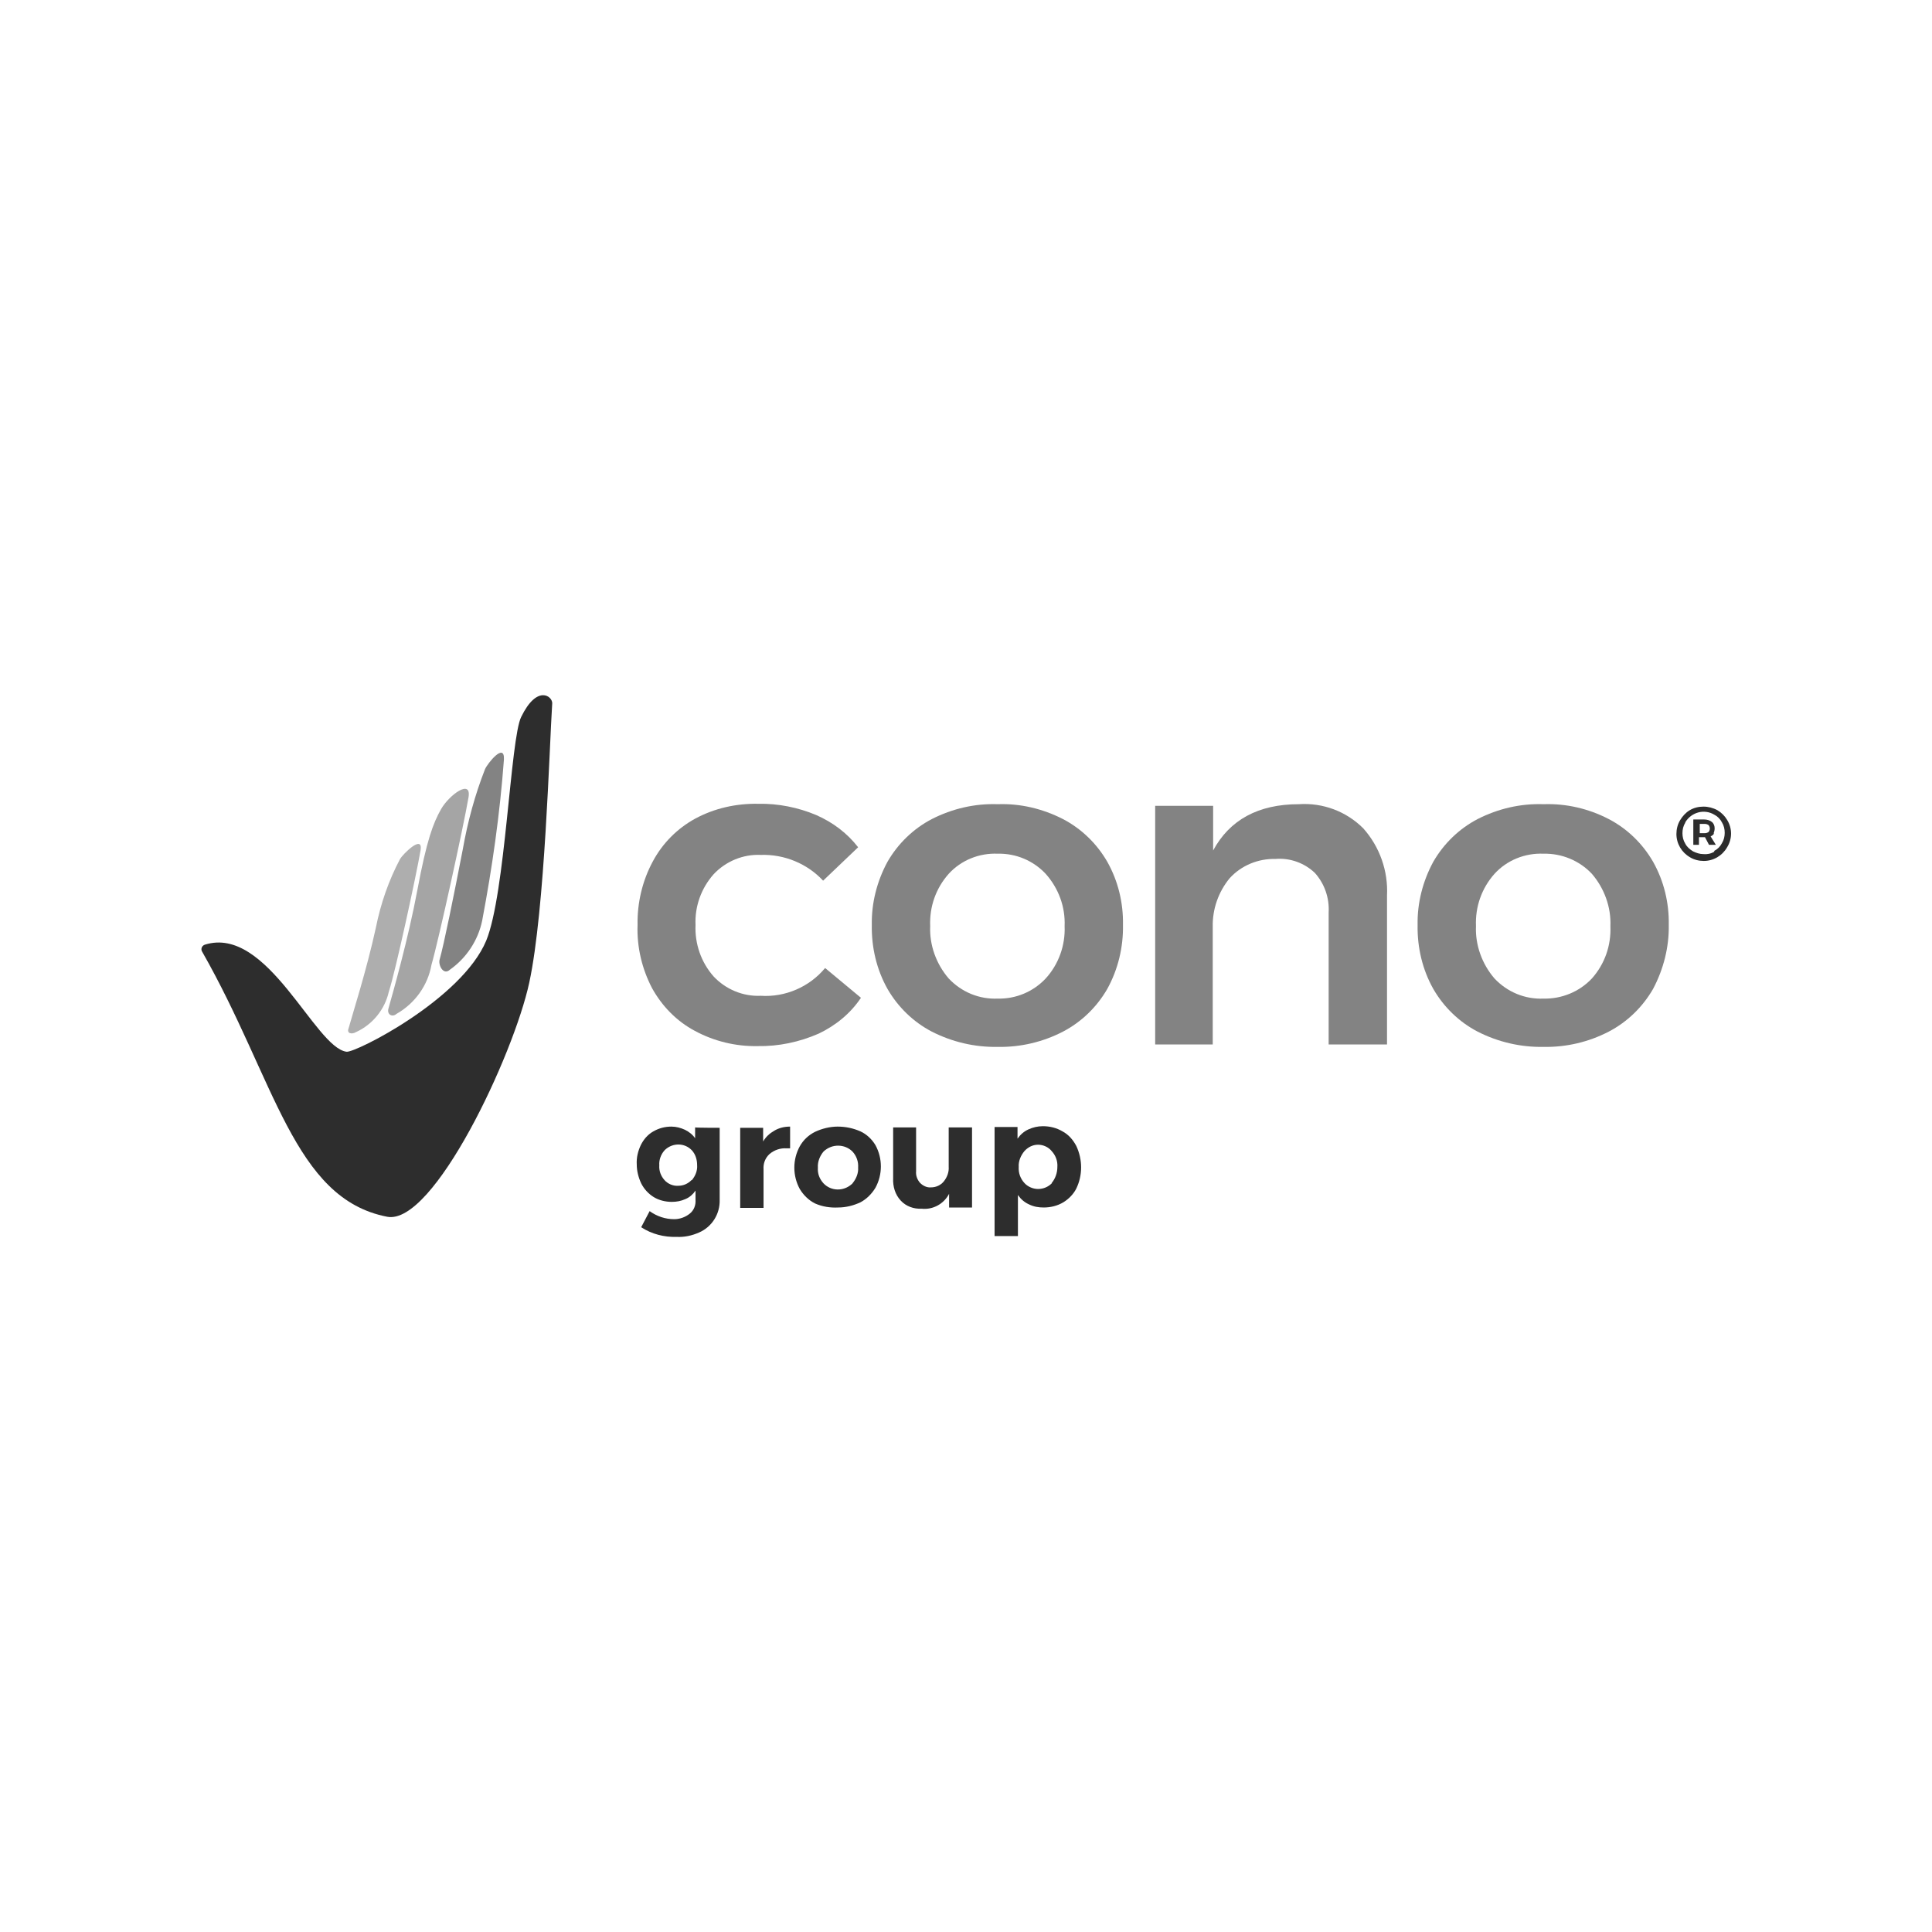 <?xml version="1.0" encoding="utf-8"?>
<!-- Generator: Adobe Illustrator 26.5.0, SVG Export Plug-In . SVG Version: 6.00 Build 0)  -->
<svg version="1.1" id="Ebene_1" xmlns="http://www.w3.org/2000/svg" xmlns:xlink="http://www.w3.org/1999/xlink" x="0px" y="0px"
	 viewBox="0 0 480 480" style="enable-background:new 0 0 480 480;" xml:space="preserve">
<style type="text/css">
	.st0{fill:#838383;}
	.st1{fill:#2D2D2D;}
	.st2{fill:#A5A5A5;}
	.st3{fill:#AEAEAE;}
</style>
<g>
	<path class="st0" d="M189,212.4c-4.4-0.2-8.7,1.6-11.7,4.8c-3.1,3.5-4.7,8-4.5,12.6c-0.2,4.7,1.4,9.3,4.5,12.8
		c3,3.2,7.3,5,11.7,4.8c6.1,0.4,12.1-2.2,16-6.9l8.9,7.4c-2.6,3.9-6.3,6.9-10.5,8.9c-4.8,2.1-10,3.2-15.2,3.1
		c-5.4,0.1-10.8-1.2-15.6-3.8c-4.5-2.4-8.1-6.1-10.6-10.6c-2.5-4.8-3.8-10.2-3.6-15.7c-0.1-5.5,1.2-11,3.8-15.8
		c2.4-4.5,6.1-8.2,10.5-10.6c4.8-2.6,10.2-3.8,15.7-3.7c4.9-0.1,9.9,0.9,14.4,2.8c4.1,1.8,7.7,4.5,10.4,8l-8.7,8.3
		C200.6,214.6,194.9,212.2,189,212.4z"/>
	<path class="st0" d="M264.1,203.5c4.6,2.4,8.4,6.1,11,10.6c2.7,4.8,4,10.2,3.9,15.7c0.1,5.5-1.2,11-3.9,15.9
		c-2.6,4.5-6.4,8.2-11,10.6c-5,2.6-10.6,3.9-16.2,3.8c-5.7,0.1-11.3-1.2-16.4-3.8c-4.6-2.4-8.4-6.1-11-10.6
		c-2.7-4.8-4-10.3-3.9-15.9c-0.1-5.5,1.3-10.9,3.9-15.7c2.6-4.5,6.4-8.2,11-10.6c5.1-2.6,10.7-3.9,16.4-3.7
		C253.5,199.6,259,200.9,264.1,203.5z M235.7,217.1c-3.2,3.6-4.8,8.2-4.6,13c-0.2,4.7,1.5,9.4,4.6,13c3.2,3.4,7.6,5.2,12.2,5
		c4.5,0.1,8.8-1.7,11.9-5c3.2-3.5,4.9-8.2,4.7-13c0.2-4.8-1.5-9.4-4.7-13c-3.1-3.3-7.4-5.1-11.9-5
		C243.3,211.9,238.8,213.7,235.7,217.1L235.7,217.1z"/>
	<path class="st0" d="M338.7,205.8c4.1,4.6,6.2,10.6,5.9,16.7v37h-14.5v-32.8c0.2-3.6-1-7.1-3.4-9.8c-2.6-2.5-6.2-3.8-9.8-3.5
		c-4.3-0.1-8.5,1.6-11.4,4.8c-2.8,3.4-4.3,7.7-4.2,12.1v29.2H287v-59.3h14.4v11.1c4.1-7.6,11.2-11.5,21.3-11.5
		C328.7,199.4,334.5,201.6,338.7,205.8z"/>
	<path class="st0" d="M399.7,203.5c4.6,2.4,8.4,6.1,11,10.6c2.7,4.8,4,10.2,3.9,15.7c0.1,5.5-1.3,11-3.9,15.9
		c-2.6,4.5-6.4,8.2-11,10.6c-5,2.6-10.6,3.9-16.2,3.8c-5.7,0.1-11.3-1.2-16.4-3.8c-4.6-2.4-8.4-6.1-11-10.6
		c-2.7-4.8-4-10.3-3.9-15.9c-0.1-5.5,1.3-10.9,3.9-15.7c2.6-4.5,6.4-8.2,11-10.6c5.1-2.6,10.7-3.9,16.4-3.7
		C389.1,199.6,394.7,200.9,399.7,203.5z M371.3,217.1c-3.2,3.6-4.8,8.2-4.6,13c-0.2,4.7,1.5,9.4,4.6,13c3.2,3.4,7.6,5.2,12.2,5
		c4.5,0.1,8.9-1.7,12-5c3.2-3.6,4.8-8.2,4.6-13c0.2-4.7-1.5-9.4-4.6-13c-3.1-3.3-7.5-5.1-12-5C378.9,211.9,374.4,213.7,371.3,217.1
		L371.3,217.1z"/>
	<path class="st1" d="M178.8,280.2v17.9c0.1,3.5-1.9,6.7-5.1,8.1c-1.8,0.8-3.7,1.2-5.6,1.1c-3.1,0.1-6.2-0.7-8.8-2.4l2.1-4
		c1.8,1.3,3.9,2,6.1,2c1.4,0,2.8-0.5,3.9-1.4c1-0.8,1.5-2.1,1.4-3.4v-2.3c-0.6,0.9-1.5,1.7-2.5,2.1c-1.1,0.5-2.2,0.7-3.4,0.7
		c-1.6,0-3.2-0.4-4.5-1.2c-1.3-0.8-2.4-2-3.1-3.4c-0.7-1.5-1.1-3.1-1.1-4.7c-0.1-1.7,0.3-3.3,1-4.8c0.7-1.4,1.7-2.6,3.1-3.4
		c1.4-0.8,2.9-1.2,4.5-1.2c1.2,0,2.3,0.3,3.4,0.8c1,0.5,1.9,1.2,2.5,2.1v-2.7C173,280.2,178.8,280.2,178.8,280.2z M171.9,293.2
		c0.9-1.1,1.4-2.4,1.3-3.7c0-1.4-0.4-2.7-1.3-3.7c-1.8-1.9-4.7-1.9-6.6-0.2c-0.1,0.1-0.1,0.1-0.2,0.2c-0.9,1-1.4,2.4-1.3,3.7
		c-0.1,1.4,0.4,2.7,1.3,3.7c0.8,0.9,2.1,1.5,3.4,1.4c1.3,0,2.4-0.5,3.3-1.4H171.9z"/>
	<path class="st1" d="M192.4,280.9c1.2-0.7,2.5-1,3.9-1v5.4h-0.9c-1.5-0.1-3,0.4-4.2,1.4c-1.1,1-1.6,2.4-1.5,3.8v9.6h-5.8v-19.9h5.7
		v3.4C190.3,282.4,191.2,281.6,192.4,280.9z"/>
	<path class="st1" d="M213.8,281.1c1.5,0.7,2.8,1.9,3.7,3.4c1.8,3.3,1.8,7.3,0,10.6c-0.9,1.5-2.2,2.8-3.7,3.6
		c-1.7,0.8-3.6,1.3-5.6,1.3c-1.9,0.1-3.9-0.2-5.7-1c-1.6-0.8-2.9-2.1-3.8-3.6c-1.8-3.3-1.8-7.3,0-10.6c0.9-1.6,2.2-2.8,3.8-3.6
		c1.7-0.8,3.7-1.3,5.6-1.3C210.1,279.9,212,280.3,213.8,281.1z M204.6,286.1c-0.9,1.1-1.5,2.5-1.4,4c-0.1,1.5,0.4,2.8,1.4,3.9
		c1.9,2,5,2,7,0.2c0.1,0,0.1-0.1,0.2-0.2c0.9-1.1,1.5-2.5,1.4-3.9c0.1-1.5-0.4-2.9-1.4-4C209.9,284.2,206.7,284.1,204.6,286.1
		C204.7,286.1,204.7,286.1,204.6,286.1z"/>
	<path class="st1" d="M241.5,280.2V300h-5.7v-3.4c-1.3,2.5-4,4-6.8,3.7c-2,0.1-3.9-0.6-5.2-2c-1.4-1.5-2-3.5-1.9-5.6v-12.6h5.7V291
		c-0.1,1.1,0.3,2.1,1,2.9c0.7,0.7,1.7,1.2,2.7,1.1c1.2,0,2.4-0.5,3.2-1.5c0.8-1,1.3-2.3,1.2-3.6v-9.8H241.5z"/>
	<path class="st1" d="M264,281.1c1.5,0.8,2.6,2.1,3.4,3.6c1.6,3.4,1.6,7.3,0,10.6c-0.7,1.4-1.9,2.6-3.2,3.4
		c-1.5,0.9-3.2,1.3-4.9,1.3c-1.3,0-2.5-0.2-3.7-0.8c-1.1-0.5-2-1.3-2.7-2.3v10.2h-5.8V280h5.7v2.9c0.7-1,1.6-1.8,2.7-2.3
		c1.1-0.5,2.3-0.8,3.6-0.8C260.8,279.8,262.5,280.2,264,281.1z M261.3,293.9c0.9-1.1,1.4-2.5,1.4-4c0.1-1.4-0.4-2.8-1.4-3.9
		c-0.8-1-2.1-1.6-3.4-1.6c-1.3,0-2.5,0.6-3.4,1.6c-0.9,1.1-1.5,2.5-1.4,3.9c-0.1,1.5,0.4,2.9,1.4,4c0.8,0.9,2.1,1.5,3.4,1.5
		c1.3,0,2.5-0.5,3.4-1.4V293.9z"/>
	<path class="st1" d="M426.7,201.3c1,0.6,1.8,1.4,2.4,2.4c1.3,2.1,1.3,4.7,0,6.8c-1.2,2.1-3.4,3.4-5.8,3.4c-1.2,0-2.4-0.3-3.4-0.9
		c-2.1-1.2-3.4-3.4-3.4-5.8c0-1.2,0.3-2.4,0.9-3.4c0.6-1,1.4-1.9,2.4-2.5c1-0.6,2.2-0.9,3.4-0.9
		C424.4,200.4,425.6,200.7,426.7,201.3z M425.9,211.4c0.8-0.4,1.5-1.1,1.9-1.9c0.5-0.8,0.7-1.7,0.7-2.6s-0.2-1.8-0.7-2.6
		c-0.4-0.8-1.1-1.5-1.9-1.9c-2.5-1.5-5.7-0.6-7.2,1.9c0,0,0,0,0,0.1c-0.5,0.8-0.7,1.7-0.7,2.6c0,0.9,0.2,1.8,0.7,2.6
		c0.4,0.8,1.1,1.4,1.9,1.9c0.8,0.4,1.7,0.7,2.6,0.7c0.9,0.1,1.9-0.1,2.7-0.6C425.9,211.6,425.9,211.4,425.9,211.4z M425.9,207
		c-0.2,0.4-0.5,0.6-0.9,0.8l1.3,2.1h-1.7l-1-1.9h-1.5v1.9h-1.4v-6.3h2.7c0.7,0,1.4,0.2,1.9,0.6c0.5,0.4,0.7,1,0.7,1.6
		c0,0.4-0.1,0.9-0.3,1.3L425.9,207z M422.3,207h1.3c0.3,0,0.6-0.1,0.9-0.3c0.4-0.5,0.4-1.2,0-1.7c-0.3-0.2-0.6-0.3-0.9-0.3h-1.3V207
		z"/>
	<path class="st1" d="M120.8,233.7c-6.1,14.6-32.5,27.9-34.7,27.6c-7.9-1-19.6-31.5-35.2-26.6c-0.6,0.2-1,0.8-0.8,1.5
		c0,0.1,0.1,0.1,0.1,0.2c18.2,31.9,22.7,61.4,46,65.9c11.5,2.2,31.4-40.1,35.3-58.2c3.9-18.1,5-58.8,5.7-69.4c0-1.8-3.8-4.6-7.7,3.4
		C126.8,183.4,125.6,222,120.8,233.7z"/>
	<path class="st0" d="M111.8,240.9c4.1-2.9,7-7.3,8-12.2c2.5-13.2,4.4-26.5,5.4-40c0.2-4.4-4.1,1-4.7,2.4c-2.5,6.4-4.3,13-5.5,19.8
		c-2.3,11.9-4.7,23.7-5.8,27.6C108.9,239.9,110.2,242.4,111.8,240.9z"/>
	<path class="st2" d="M98.5,251.9c4.6-2.6,7.8-7.1,8.7-12.2c1.7-5.8,8-34.5,9.2-41.6c0.8-4.7-4.8-0.6-6.8,2.9s-3.6,7.8-5.9,20.1
		c-2.3,12.3-6.1,25.6-7.2,29.5C96.1,252.1,97.5,252.8,98.5,251.9z"/>
	<path class="st3" d="M88.5,256.4c4.1-1.9,7.1-5.6,8.1-10c1.6-4.8,6.8-28.8,7.9-35.2c0.6-4-4.4,1-5.1,2.2c-2.8,5.3-4.8,11-6,17
		c-2.3,10.6-5.9,21.8-6.8,25.1C86.1,256.7,87.3,257.1,88.5,256.4z"/>
</g>
</svg>
